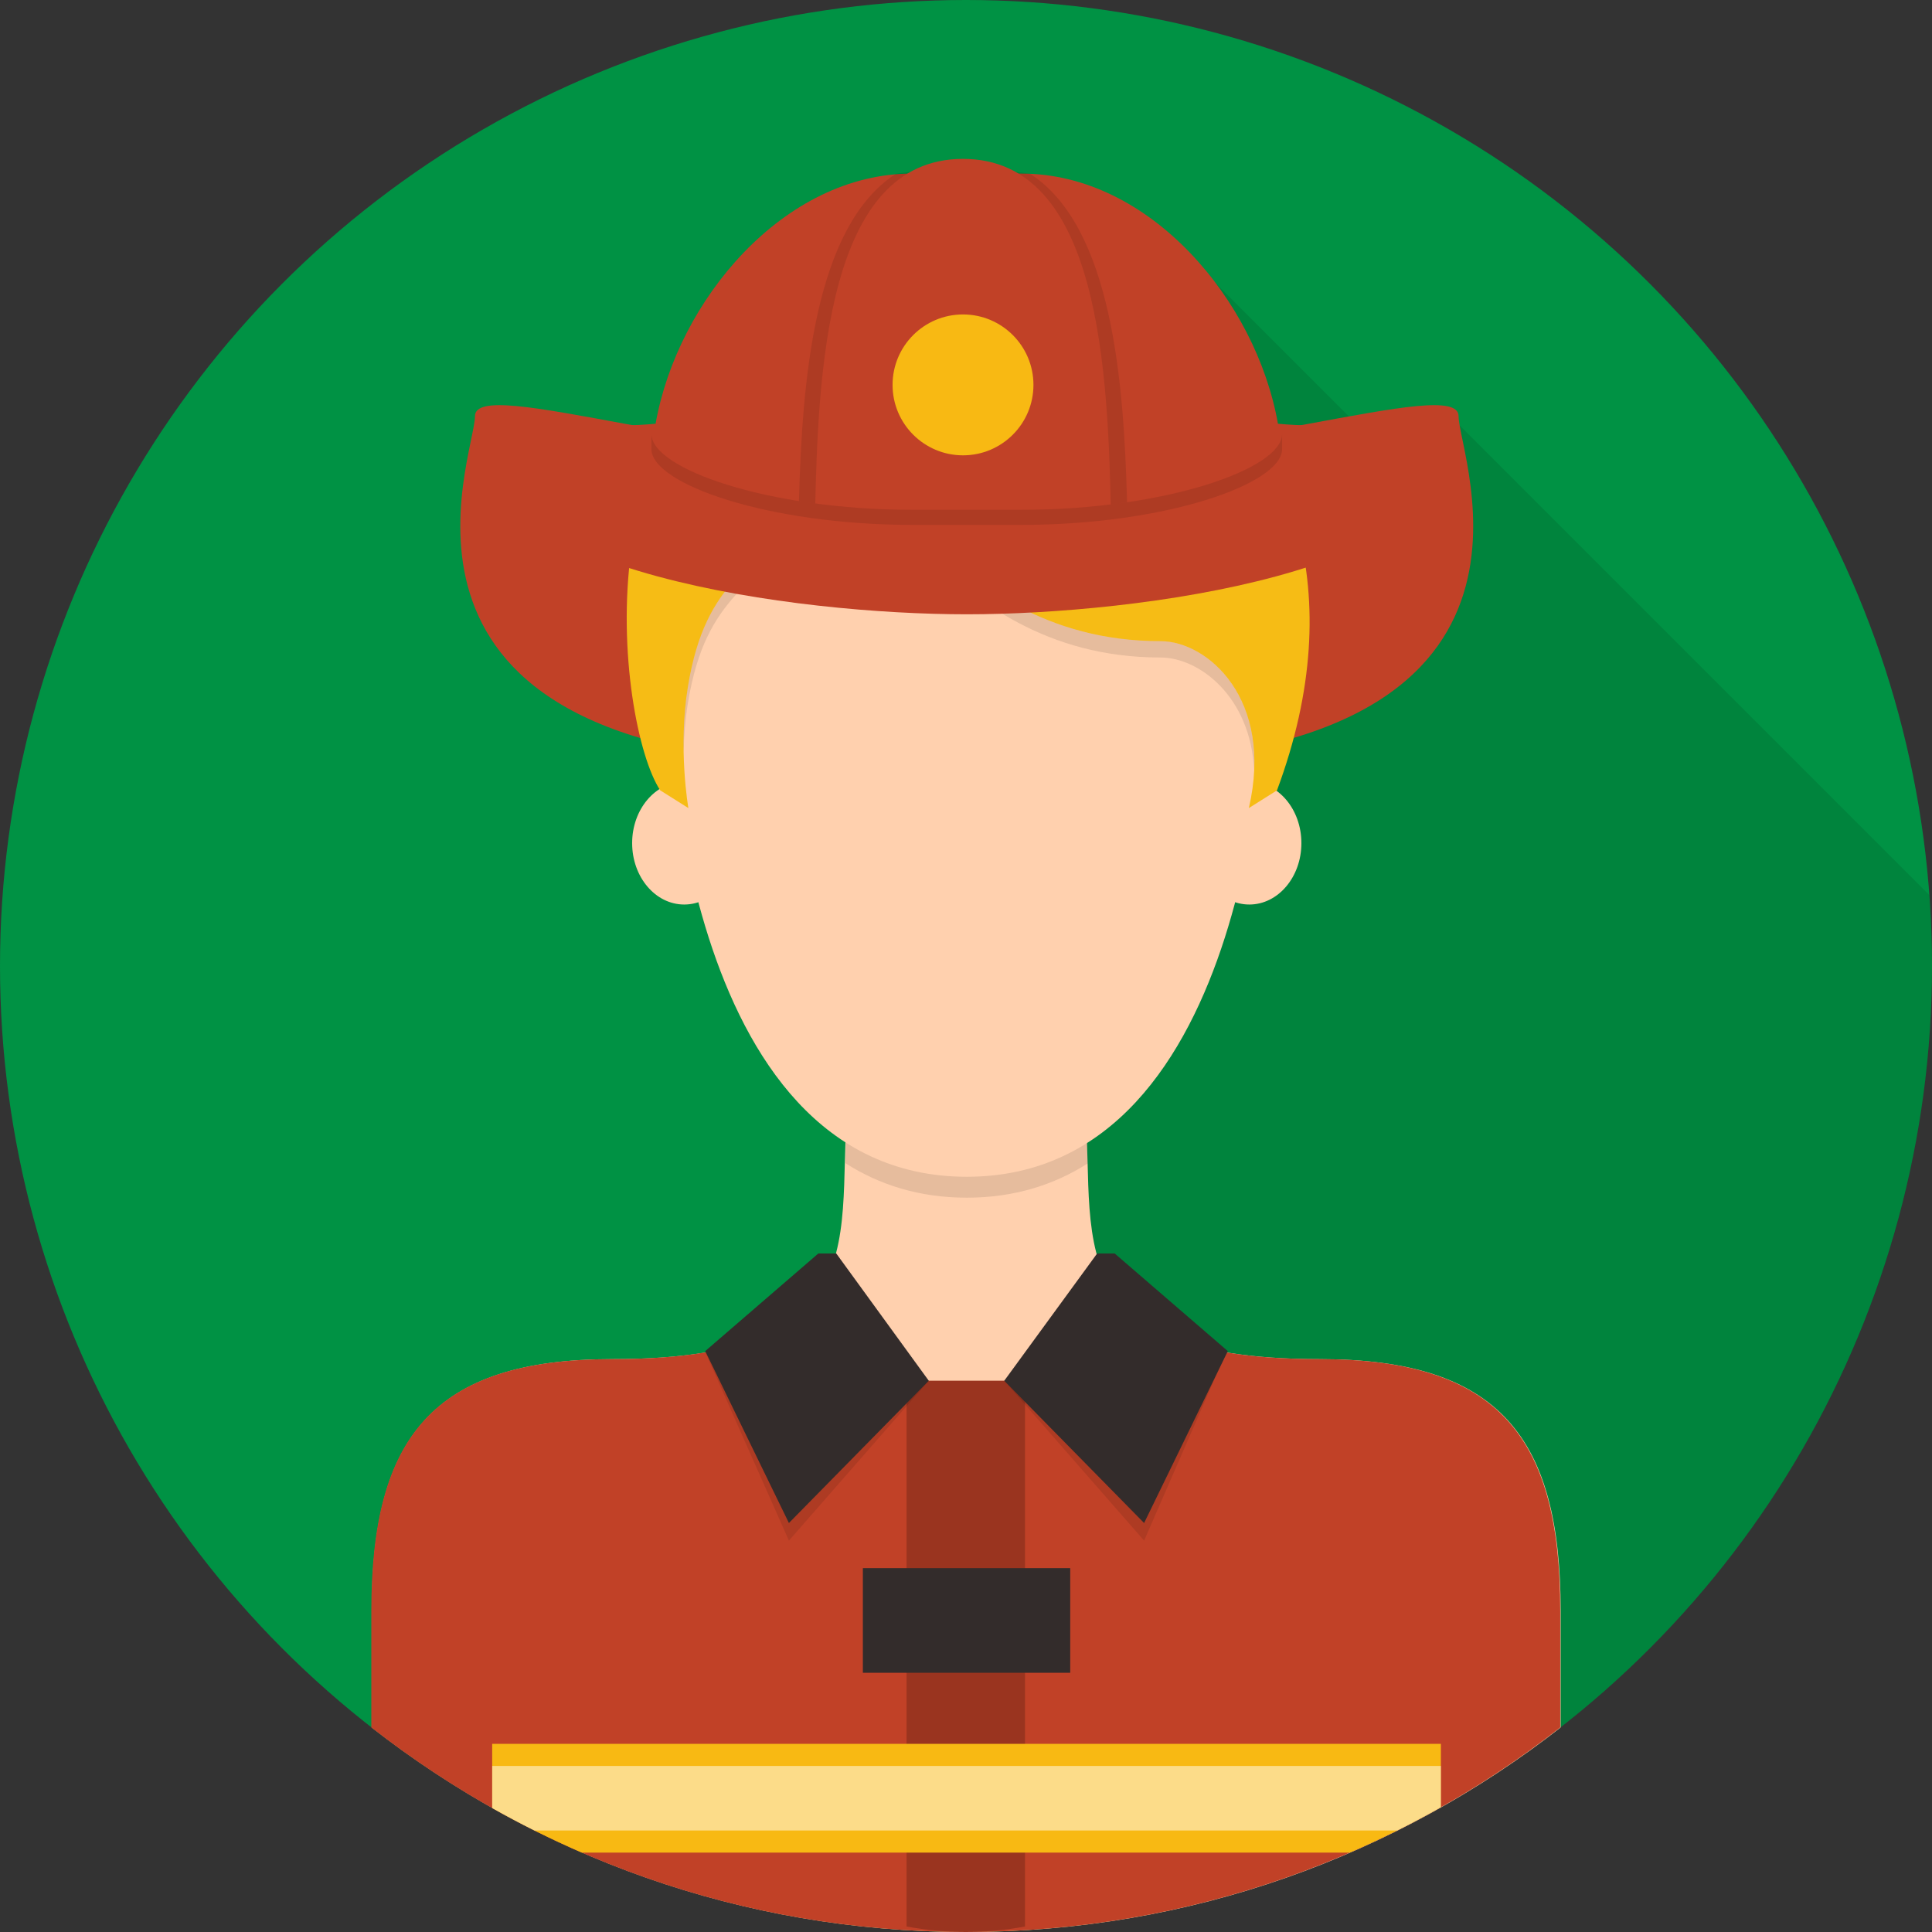 <?xml version="1.0" encoding="utf-8"?>
<!-- Generator: Adobe Illustrator 16.0.0, SVG Export Plug-In . SVG Version: 6.00 Build 0)  -->
<!DOCTYPE svg PUBLIC "-//W3C//DTD SVG 1.1//EN" "http://www.w3.org/Graphics/SVG/1.1/DTD/svg11.dtd">
<svg version="1.1" id="Fire_Fighter_1_" xmlns="http://www.w3.org/2000/svg" xmlns:xlink="http://www.w3.org/1999/xlink" x="0px"
	 y="0px" width="512px" height="512px" viewBox="0 0 512 512" enable-background="new 0 0 512 512" xml:space="preserve">
<rect x="0" y="0" width="512" height="512" fill="#333333" stroke="none"/>
<circle id="Background_7_" fill="#009244" cx="256" cy="256" r="256"/>
<path id="Shadow" opacity="0.1" d="M512,256c0-6.312-0.238-12.568-0.688-18.766L384.374,110.296v26.963l-79.313-79.313H256V512
	C397.386,512,512,397.386,512,256z"/>
<g id="Fire_Fighter">
	<path fill="#C14127" d="M386.537,110.296c0-10.964-63.875,12.437-130.333,12.437c-66.458,0-130.333-23.401-130.333-12.437
		c0,10.791-33.135,89.272,94.089,92.073l72.171,0.007C419.677,199.715,386.537,121.095,386.537,110.296z"/>
	<path fill="#FFD0AE" d="M349.788,360.184c-74.441,0-57.834-36.507-62.884-73.06h-61.693c-5.05,36.553,11.558,73.06-62.884,73.06
		c-47.574,0-63.807,20.847-63.807,66.709v30.9C141.96,491.754,196.643,512,256.058,512c59.414,0,114.097-20.245,157.537-54.207
		v-30.9C413.595,381.03,397.362,360.184,349.788,360.184z"/>
	<path opacity="0.1" d="M288.253,308.324c-0.162-6.264-0.377-12.73-1.271-19.2h-61.693c-0.89,6.439-1.107,12.877-1.268,19.114
		c8.926,5.721,19.539,9.159,32.184,9.159C268.785,317.397,279.354,313.993,288.253,308.324z"/>
	<ellipse fill="#FFD0AE" cx="181.323" cy="223.44" rx="13.799" ry="16.269"/>
	<ellipse fill="#FFD0AE" cx="331.085" cy="223.44" rx="13.799" ry="16.269"/>
	<path fill="#FFD0AE" d="M269.927,106.669h-27.445c-36.089,0-65.346,42.325-65.346,78.415c0,0,2.113,126.77,79.068,126.77
		c76.955,0,79.068-126.77,79.068-126.77C335.272,148.994,306.016,106.669,269.927,106.669z"/>
	<path fill="#F6BC15" d="M174.972,209.453c-11.648-17.49-22.337-111.703,40.549-122.576C272.635,47,377.888,103.44,338.415,209.453
		l-7.457,4.695c6.677-28.814-10.873-44.235-23.394-44.235c-60.93,0-75.088-61.176-92.043-38.626
		c-15.387,20.463-28.387,21.463-33.206,50.626c-2.693,16.296,0.114,32.235,0.114,32.235L174.972,209.453z"/>
	<path opacity="0.1" d="M307.564,169.913c-60.93,0-75.088-61.176-92.043-38.626c-15.387,20.463-28.387,21.463-33.206,50.626
		c-1.013,6.132-1.248,12.212-1.146,17.412c0.08-4.115,0.403-8.582,1.146-13.079c4.819-29.163,17.819-30.163,33.206-50.626
		c16.956-22.55,31.113,38.626,92.043,38.626c10.261,0,23.889,10.362,24.803,29.959C333.421,181.803,318.558,169.913,307.564,169.913
		z"/>
	<path fill="#C14127" d="M349.673,360.184c-9.712,0-17.861-0.627-24.725-1.788l-58.813,7.519h-20l-59.199-7.519
		c-6.863,1.161-15.012,1.788-24.724,1.788c-47.574,0-63.807,20.847-63.807,66.709v30.9C141.846,491.754,196.528,512,255.942,512
		c59.415,0,114.097-20.245,157.538-54.207v-30.9C413.48,381.03,397.247,360.184,349.673,360.184z"/>
	<polygon opacity="0.1" points="256.09,365.898 255.795,365.898 255.942,365.914 	"/>
	<path opacity="0.2" d="M256.026,365.898l-0.084,0.016l-0.084-0.016H240.25v144.644c5.155,0.964,10.391,1.458,15.692,1.458
		c5.302,0,10.537-0.494,15.692-1.458V365.898H256.026z"/>
	<polygon opacity="0.1" points="221.616,336.847 216.874,336.847 186.936,358.396 209.07,408.282 246.135,365.914 	"/>
	<polygon opacity="0.1" points="290.758,336.847 295.396,336.847 324.948,358.396 303.199,408.282 266.135,365.914 	"/>
	<polygon fill="#332C2B" points="221.616,332.181 216.874,332.181 186.889,358.057 209.07,403.615 246.135,365.914 	"/>
	<polygon fill="#332C2B" points="290.758,332.181 295.396,332.181 325.381,358.057 303.199,403.615 266.135,365.914 	"/>
	<path fill="#C14127" d="M338.671,112.295c-5.819-32.801-34.033-66.293-67.964-66.293H241.7c-33.93,0-62.144,33.492-67.963,66.293
		c-23.309,2.238-47.867-4.606-47.867,3c0,36.5,85.411,47.5,130.333,47.5s130.333-11,130.333-47.5
		C386.537,107.689,361.979,114.534,338.671,112.295z"/>
	<path opacity="0.1" d="M270.707,135.096c9.962,0,19.422-0.745,27.977-2.003c-0.855-31.701-3.899-72.934-25.692-87.037
		c-5.563-0.824-11.481-1.272-17.787-1.272c-6.306,0-12.224,0.448-17.788,1.272c-21.725,14.059-24.817,55.077-25.684,86.738
		c9.064,1.441,19.229,2.301,29.967,2.301H270.707z"/>
	<path fill="#C14127" d="M255.204,42.104c-36.234,0-38.473,56.268-39.225,95.306c7.952,1.064,16.627,1.687,25.721,1.687h29.007
		c8.337,0,16.328-0.518,23.727-1.424C293.687,98.624,291.52,42.104,255.204,42.104z"/>
	<path opacity="0.1" d="M270.707,135.096H241.7c-38.143,0-69.064-10.847-69.064-20.096v4c0,9.249,30.921,20.096,69.064,20.096
		h29.007c38.144,0,69.065-10.847,69.065-20.096v-4C339.772,124.249,308.851,135.096,270.707,135.096z"/>
	<circle fill="#F8B913" cx="255.207" cy="102" r="18.667"/>
	<rect x="228.667" y="415.573" fill="#332C2B" width="54.952" height="27.73"/>
	<path fill="#F8B913" d="M130.434,462.142v17.011c7.679,4.329,15.604,8.272,23.749,11.806h203.519
		c8.287-3.595,16.346-7.612,24.149-12.03v-16.786H130.434z"/>
	<path opacity="0.5" fill="#FFFFFF" d="M130.434,468v11.152c3.67,2.069,7.393,4.057,11.173,5.947h228.671
		c3.917-1.96,7.773-4.021,11.573-6.172V468H130.434z"/>
</g>
</svg>
